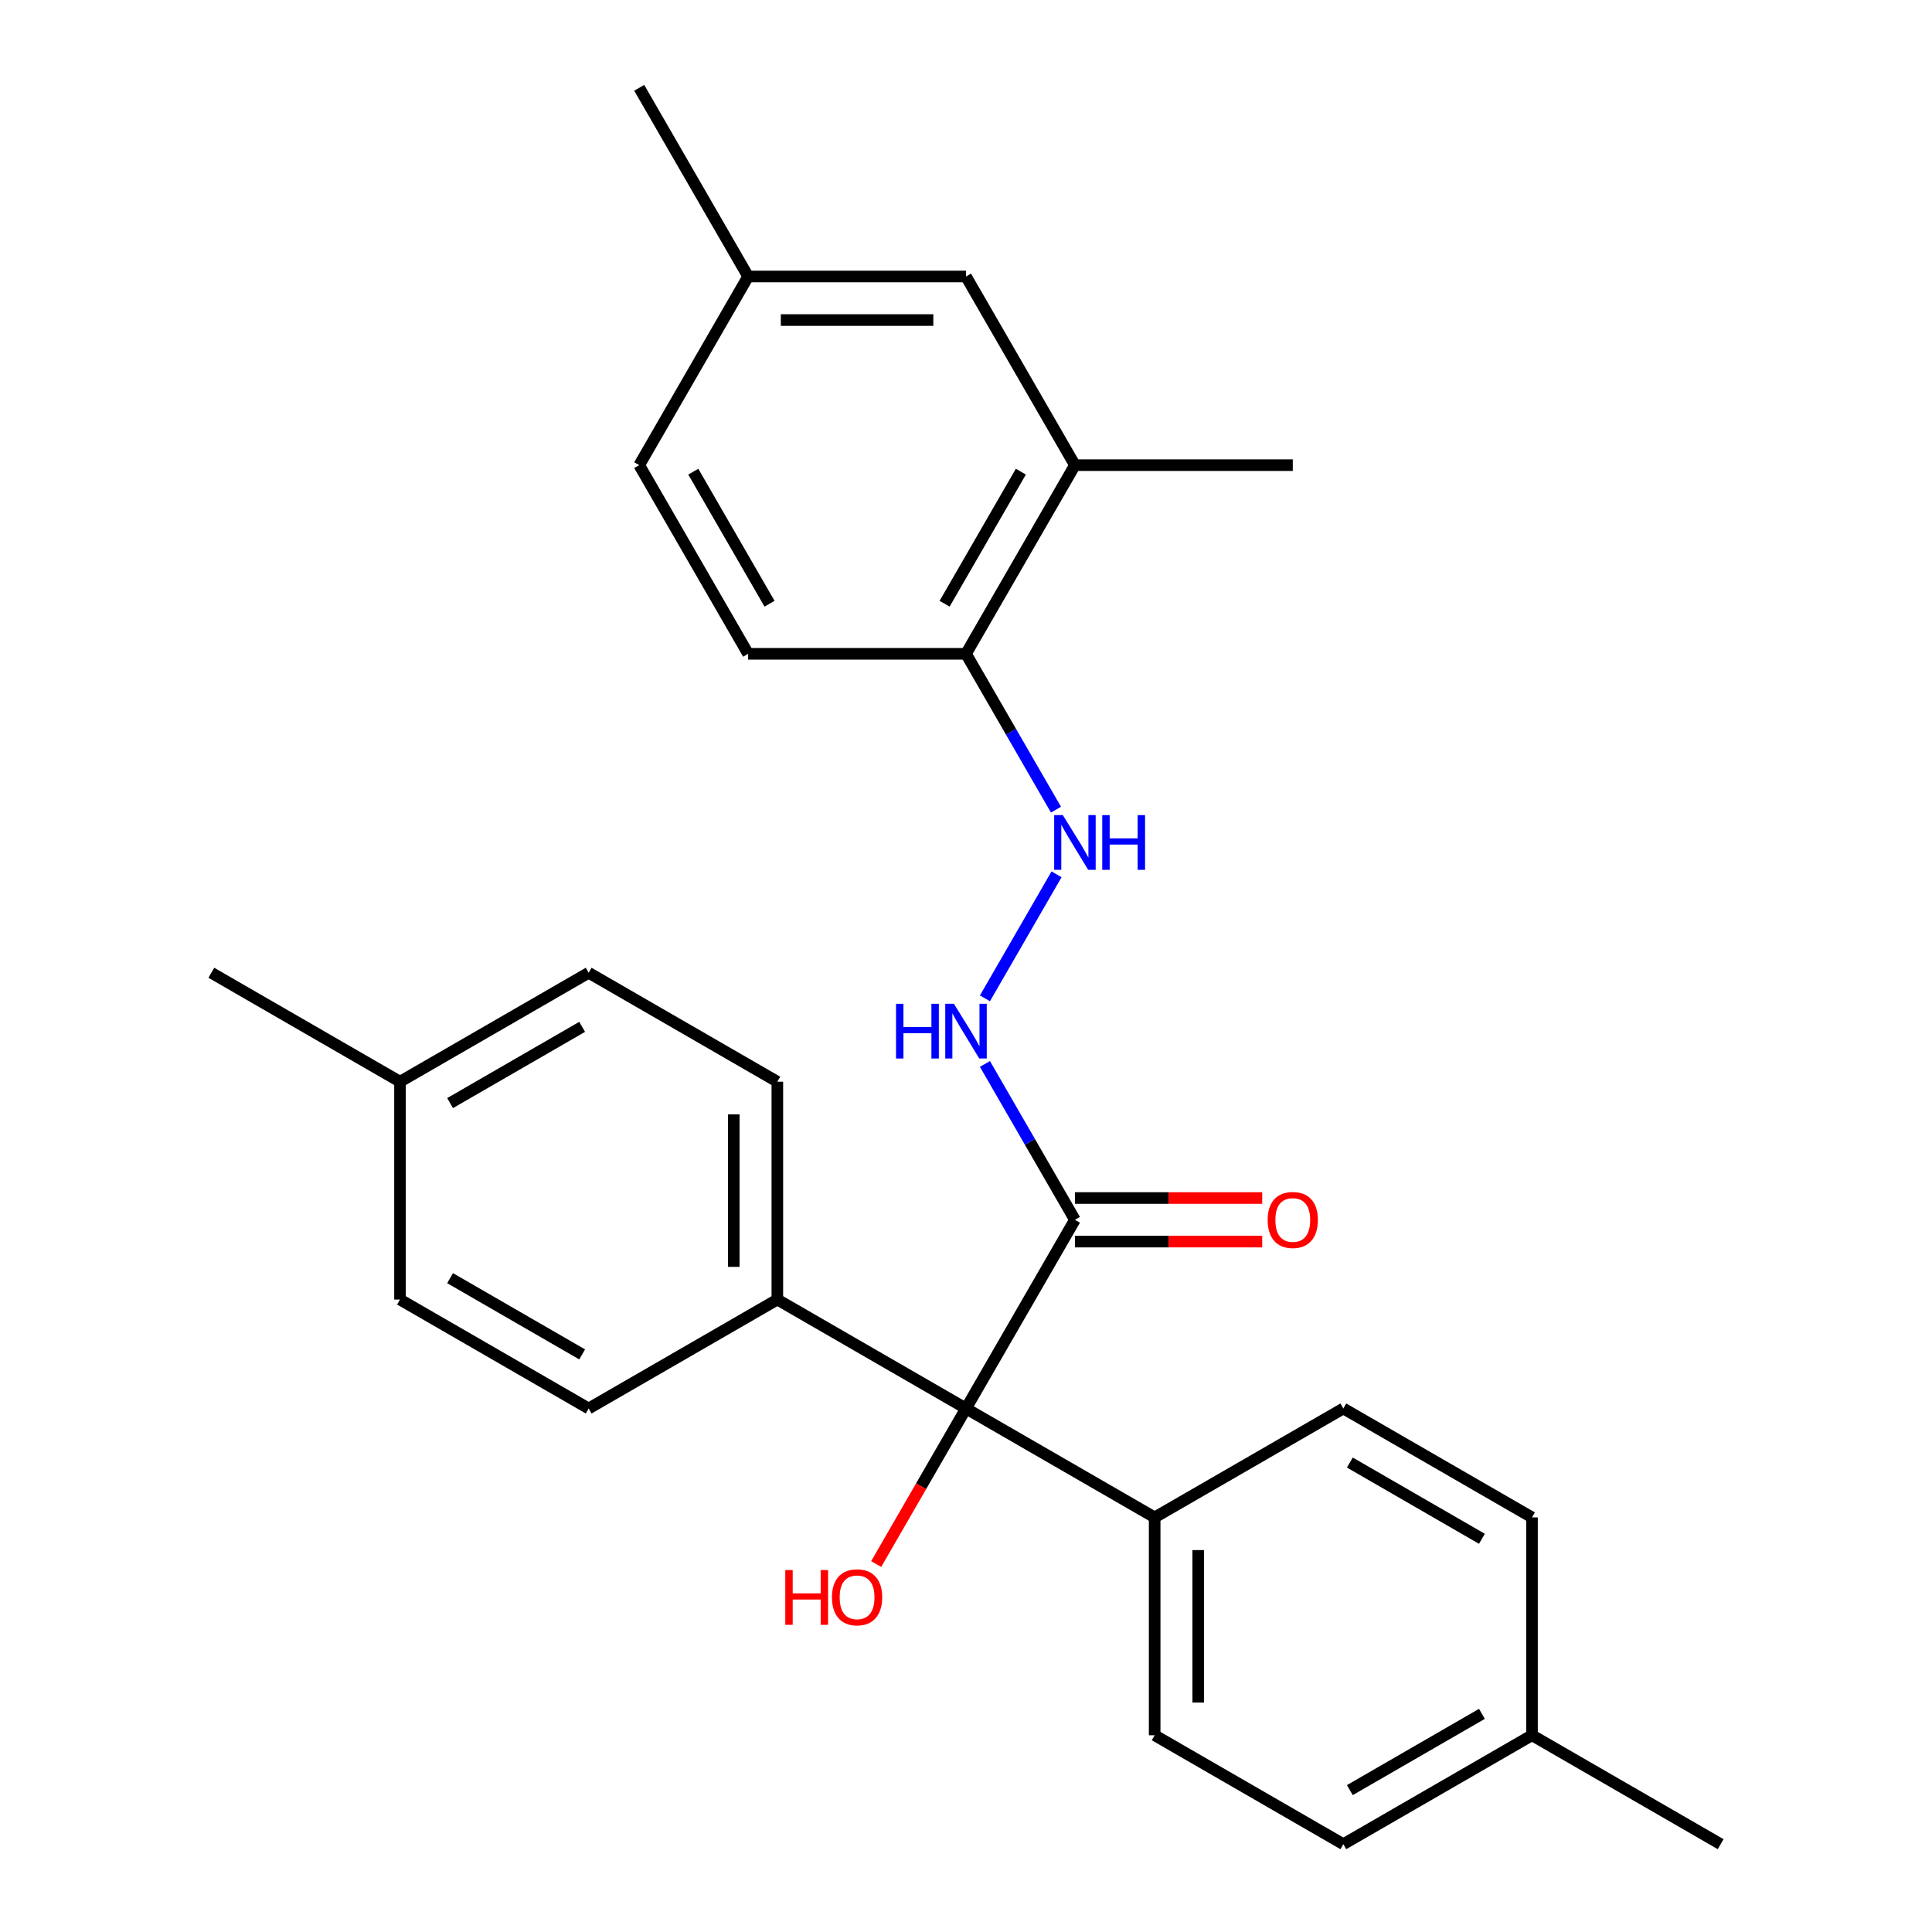 <?xml version='1.0' encoding='iso-8859-1'?>
<svg version='1.1' baseProfile='full'
              xmlns='http://www.w3.org/2000/svg'
                      xmlns:rdkit='http://www.rdkit.org/xml'
                      xmlns:xlink='http://www.w3.org/1999/xlink'
                  xml:space='preserve'
width='1000px' height='1000px' viewBox='0 0 1000 1000'>
<!-- END OF HEADER -->
<rect style='opacity:1.0;fill:#FFFFFF;stroke:none' width='1000' height='1000' x='0' y='0'> </rect>
<path class='bond-0' d='M 556.38,631.373 L 500,729.026' style='fill:none;fill-rule:evenodd;stroke:#000000;stroke-width:6px;stroke-linecap:butt;stroke-linejoin:miter;stroke-opacity:1' />
<path class='bond-1' d='M 556.38,631.373 L 533.091,591.036' style='fill:none;fill-rule:evenodd;stroke:#000000;stroke-width:6px;stroke-linecap:butt;stroke-linejoin:miter;stroke-opacity:1' />
<path class='bond-1' d='M 533.091,591.036 L 509.803,550.699' style='fill:none;fill-rule:evenodd;stroke:#0000FF;stroke-width:6px;stroke-linecap:butt;stroke-linejoin:miter;stroke-opacity:1' />
<path class='bond-7' d='M 556.38,642.649 L 604.85,642.649' style='fill:none;fill-rule:evenodd;stroke:#000000;stroke-width:6px;stroke-linecap:butt;stroke-linejoin:miter;stroke-opacity:1' />
<path class='bond-7' d='M 604.85,642.649 L 653.321,642.649' style='fill:none;fill-rule:evenodd;stroke:#FF0000;stroke-width:6px;stroke-linecap:butt;stroke-linejoin:miter;stroke-opacity:1' />
<path class='bond-7' d='M 556.38,620.097 L 604.85,620.097' style='fill:none;fill-rule:evenodd;stroke:#000000;stroke-width:6px;stroke-linecap:butt;stroke-linejoin:miter;stroke-opacity:1' />
<path class='bond-7' d='M 604.85,620.097 L 653.321,620.097' style='fill:none;fill-rule:evenodd;stroke:#FF0000;stroke-width:6px;stroke-linecap:butt;stroke-linejoin:miter;stroke-opacity:1' />
<path class='bond-4' d='M 500,729.026 L 402.347,672.646' style='fill:none;fill-rule:evenodd;stroke:#000000;stroke-width:6px;stroke-linecap:butt;stroke-linejoin:miter;stroke-opacity:1' />
<path class='bond-5' d='M 500,729.026 L 597.653,785.406' style='fill:none;fill-rule:evenodd;stroke:#000000;stroke-width:6px;stroke-linecap:butt;stroke-linejoin:miter;stroke-opacity:1' />
<path class='bond-14' d='M 500,729.026 L 476.758,769.283' style='fill:none;fill-rule:evenodd;stroke:#000000;stroke-width:6px;stroke-linecap:butt;stroke-linejoin:miter;stroke-opacity:1' />
<path class='bond-14' d='M 476.758,769.283 L 453.515,809.54' style='fill:none;fill-rule:evenodd;stroke:#FF0000;stroke-width:6px;stroke-linecap:butt;stroke-linejoin:miter;stroke-opacity:1' />
<path class='bond-2' d='M 509.803,516.741 L 546.86,452.555' style='fill:none;fill-rule:evenodd;stroke:#0000FF;stroke-width:6px;stroke-linecap:butt;stroke-linejoin:miter;stroke-opacity:1' />
<path class='bond-3' d='M 546.577,419.088 L 523.289,378.751' style='fill:none;fill-rule:evenodd;stroke:#0000FF;stroke-width:6px;stroke-linecap:butt;stroke-linejoin:miter;stroke-opacity:1' />
<path class='bond-3' d='M 523.289,378.751 L 500,338.414' style='fill:none;fill-rule:evenodd;stroke:#000000;stroke-width:6px;stroke-linecap:butt;stroke-linejoin:miter;stroke-opacity:1' />
<path class='bond-6' d='M 500,338.414 L 556.38,240.761' style='fill:none;fill-rule:evenodd;stroke:#000000;stroke-width:6px;stroke-linecap:butt;stroke-linejoin:miter;stroke-opacity:1' />
<path class='bond-6' d='M 488.926,312.49 L 528.392,244.132' style='fill:none;fill-rule:evenodd;stroke:#000000;stroke-width:6px;stroke-linecap:butt;stroke-linejoin:miter;stroke-opacity:1' />
<path class='bond-9' d='M 500,338.414 L 387.24,338.414' style='fill:none;fill-rule:evenodd;stroke:#000000;stroke-width:6px;stroke-linecap:butt;stroke-linejoin:miter;stroke-opacity:1' />
<path class='bond-11' d='M 402.347,672.646 L 402.347,559.886' style='fill:none;fill-rule:evenodd;stroke:#000000;stroke-width:6px;stroke-linecap:butt;stroke-linejoin:miter;stroke-opacity:1' />
<path class='bond-11' d='M 379.795,655.732 L 379.795,576.8' style='fill:none;fill-rule:evenodd;stroke:#000000;stroke-width:6px;stroke-linecap:butt;stroke-linejoin:miter;stroke-opacity:1' />
<path class='bond-12' d='M 402.347,672.646 L 304.694,729.026' style='fill:none;fill-rule:evenodd;stroke:#000000;stroke-width:6px;stroke-linecap:butt;stroke-linejoin:miter;stroke-opacity:1' />
<path class='bond-10' d='M 597.653,785.406 L 597.653,898.165' style='fill:none;fill-rule:evenodd;stroke:#000000;stroke-width:6px;stroke-linecap:butt;stroke-linejoin:miter;stroke-opacity:1' />
<path class='bond-10' d='M 620.205,802.319 L 620.205,881.251' style='fill:none;fill-rule:evenodd;stroke:#000000;stroke-width:6px;stroke-linecap:butt;stroke-linejoin:miter;stroke-opacity:1' />
<path class='bond-13' d='M 597.653,785.406 L 695.306,729.026' style='fill:none;fill-rule:evenodd;stroke:#000000;stroke-width:6px;stroke-linecap:butt;stroke-linejoin:miter;stroke-opacity:1' />
<path class='bond-8' d='M 556.38,240.761 L 500,143.108' style='fill:none;fill-rule:evenodd;stroke:#000000;stroke-width:6px;stroke-linecap:butt;stroke-linejoin:miter;stroke-opacity:1' />
<path class='bond-23' d='M 556.38,240.761 L 669.14,240.761' style='fill:none;fill-rule:evenodd;stroke:#000000;stroke-width:6px;stroke-linecap:butt;stroke-linejoin:miter;stroke-opacity:1' />
<path class='bond-29' d='M 500,143.108 L 387.24,143.108' style='fill:none;fill-rule:evenodd;stroke:#000000;stroke-width:6px;stroke-linecap:butt;stroke-linejoin:miter;stroke-opacity:1' />
<path class='bond-29' d='M 483.086,165.66 L 404.154,165.66' style='fill:none;fill-rule:evenodd;stroke:#000000;stroke-width:6px;stroke-linecap:butt;stroke-linejoin:miter;stroke-opacity:1' />
<path class='bond-16' d='M 387.24,338.414 L 330.86,240.761' style='fill:none;fill-rule:evenodd;stroke:#000000;stroke-width:6px;stroke-linecap:butt;stroke-linejoin:miter;stroke-opacity:1' />
<path class='bond-16' d='M 398.314,312.49 L 358.848,244.132' style='fill:none;fill-rule:evenodd;stroke:#000000;stroke-width:6px;stroke-linecap:butt;stroke-linejoin:miter;stroke-opacity:1' />
<path class='bond-17' d='M 597.653,898.165 L 695.306,954.545' style='fill:none;fill-rule:evenodd;stroke:#000000;stroke-width:6px;stroke-linecap:butt;stroke-linejoin:miter;stroke-opacity:1' />
<path class='bond-18' d='M 402.347,559.886 L 304.694,503.506' style='fill:none;fill-rule:evenodd;stroke:#000000;stroke-width:6px;stroke-linecap:butt;stroke-linejoin:miter;stroke-opacity:1' />
<path class='bond-19' d='M 304.694,729.026 L 207.041,672.646' style='fill:none;fill-rule:evenodd;stroke:#000000;stroke-width:6px;stroke-linecap:butt;stroke-linejoin:miter;stroke-opacity:1' />
<path class='bond-19' d='M 301.322,701.038 L 232.965,661.572' style='fill:none;fill-rule:evenodd;stroke:#000000;stroke-width:6px;stroke-linecap:butt;stroke-linejoin:miter;stroke-opacity:1' />
<path class='bond-20' d='M 695.306,729.026 L 792.959,785.406' style='fill:none;fill-rule:evenodd;stroke:#000000;stroke-width:6px;stroke-linecap:butt;stroke-linejoin:miter;stroke-opacity:1' />
<path class='bond-20' d='M 698.678,757.013 L 767.035,796.479' style='fill:none;fill-rule:evenodd;stroke:#000000;stroke-width:6px;stroke-linecap:butt;stroke-linejoin:miter;stroke-opacity:1' />
<path class='bond-15' d='M 387.24,143.108 L 330.86,240.761' style='fill:none;fill-rule:evenodd;stroke:#000000;stroke-width:6px;stroke-linecap:butt;stroke-linejoin:miter;stroke-opacity:1' />
<path class='bond-24' d='M 387.24,143.108 L 330.86,45.455' style='fill:none;fill-rule:evenodd;stroke:#000000;stroke-width:6px;stroke-linecap:butt;stroke-linejoin:miter;stroke-opacity:1' />
<path class='bond-27' d='M 695.306,954.545 L 792.959,898.165' style='fill:none;fill-rule:evenodd;stroke:#000000;stroke-width:6px;stroke-linecap:butt;stroke-linejoin:miter;stroke-opacity:1' />
<path class='bond-27' d='M 698.678,926.558 L 767.035,887.092' style='fill:none;fill-rule:evenodd;stroke:#000000;stroke-width:6px;stroke-linecap:butt;stroke-linejoin:miter;stroke-opacity:1' />
<path class='bond-28' d='M 304.694,503.506 L 207.041,559.886' style='fill:none;fill-rule:evenodd;stroke:#000000;stroke-width:6px;stroke-linecap:butt;stroke-linejoin:miter;stroke-opacity:1' />
<path class='bond-28' d='M 301.322,531.493 L 232.965,570.959' style='fill:none;fill-rule:evenodd;stroke:#000000;stroke-width:6px;stroke-linecap:butt;stroke-linejoin:miter;stroke-opacity:1' />
<path class='bond-21' d='M 207.041,672.646 L 207.041,559.886' style='fill:none;fill-rule:evenodd;stroke:#000000;stroke-width:6px;stroke-linecap:butt;stroke-linejoin:miter;stroke-opacity:1' />
<path class='bond-22' d='M 792.959,785.406 L 792.959,898.165' style='fill:none;fill-rule:evenodd;stroke:#000000;stroke-width:6px;stroke-linecap:butt;stroke-linejoin:miter;stroke-opacity:1' />
<path class='bond-26' d='M 207.041,559.886 L 109.388,503.506' style='fill:none;fill-rule:evenodd;stroke:#000000;stroke-width:6px;stroke-linecap:butt;stroke-linejoin:miter;stroke-opacity:1' />
<path class='bond-25' d='M 792.959,898.165 L 890.612,954.545' style='fill:none;fill-rule:evenodd;stroke:#000000;stroke-width:6px;stroke-linecap:butt;stroke-linejoin:miter;stroke-opacity:1' />
<path  class='atom-2' d='M 463.78 519.56
L 467.62 519.56
L 467.62 531.6
L 482.1 531.6
L 482.1 519.56
L 485.94 519.56
L 485.94 547.88
L 482.1 547.88
L 482.1 534.8
L 467.62 534.8
L 467.62 547.88
L 463.78 547.88
L 463.78 519.56
' fill='#0000FF'/>
<path  class='atom-2' d='M 493.74 519.56
L 503.02 534.56
Q 503.94 536.04, 505.42 538.72
Q 506.9 541.4, 506.98 541.56
L 506.98 519.56
L 510.74 519.56
L 510.74 547.88
L 506.86 547.88
L 496.9 531.48
Q 495.74 529.56, 494.5 527.36
Q 493.3 525.16, 492.94 524.48
L 492.94 547.88
L 489.26 547.88
L 489.26 519.56
L 493.74 519.56
' fill='#0000FF'/>
<path  class='atom-3' d='M 550.12 421.907
L 559.4 436.907
Q 560.32 438.387, 561.8 441.067
Q 563.28 443.747, 563.36 443.907
L 563.36 421.907
L 567.12 421.907
L 567.12 450.227
L 563.24 450.227
L 553.28 433.827
Q 552.12 431.907, 550.88 429.707
Q 549.68 427.507, 549.32 426.827
L 549.32 450.227
L 545.64 450.227
L 545.64 421.907
L 550.12 421.907
' fill='#0000FF'/>
<path  class='atom-3' d='M 570.52 421.907
L 574.36 421.907
L 574.36 433.947
L 588.84 433.947
L 588.84 421.907
L 592.68 421.907
L 592.68 450.227
L 588.84 450.227
L 588.84 437.147
L 574.36 437.147
L 574.36 450.227
L 570.52 450.227
L 570.52 421.907
' fill='#0000FF'/>
<path  class='atom-8' d='M 656.14 631.453
Q 656.14 624.653, 659.5 620.853
Q 662.86 617.053, 669.14 617.053
Q 675.42 617.053, 678.78 620.853
Q 682.14 624.653, 682.14 631.453
Q 682.14 638.333, 678.74 642.253
Q 675.34 646.133, 669.14 646.133
Q 662.9 646.133, 659.5 642.253
Q 656.14 638.373, 656.14 631.453
M 669.14 642.933
Q 673.46 642.933, 675.78 640.053
Q 678.14 637.133, 678.14 631.453
Q 678.14 625.893, 675.78 623.093
Q 673.46 620.253, 669.14 620.253
Q 664.82 620.253, 662.46 623.053
Q 660.14 625.853, 660.14 631.453
Q 660.14 637.173, 662.46 640.053
Q 664.82 642.933, 669.14 642.933
' fill='#FF0000'/>
<path  class='atom-15' d='M 406.46 812.679
L 410.3 812.679
L 410.3 824.719
L 424.78 824.719
L 424.78 812.679
L 428.62 812.679
L 428.62 840.999
L 424.78 840.999
L 424.78 827.919
L 410.3 827.919
L 410.3 840.999
L 406.46 840.999
L 406.46 812.679
' fill='#FF0000'/>
<path  class='atom-15' d='M 430.62 826.759
Q 430.62 819.959, 433.98 816.159
Q 437.34 812.359, 443.62 812.359
Q 449.9 812.359, 453.26 816.159
Q 456.62 819.959, 456.62 826.759
Q 456.62 833.639, 453.22 837.559
Q 449.82 841.439, 443.62 841.439
Q 437.38 841.439, 433.98 837.559
Q 430.62 833.679, 430.62 826.759
M 443.62 838.239
Q 447.94 838.239, 450.26 835.359
Q 452.62 832.439, 452.62 826.759
Q 452.62 821.199, 450.26 818.399
Q 447.94 815.559, 443.62 815.559
Q 439.3 815.559, 436.94 818.359
Q 434.62 821.159, 434.62 826.759
Q 434.62 832.479, 436.94 835.359
Q 439.3 838.239, 443.62 838.239
' fill='#FF0000'/>
</svg>
